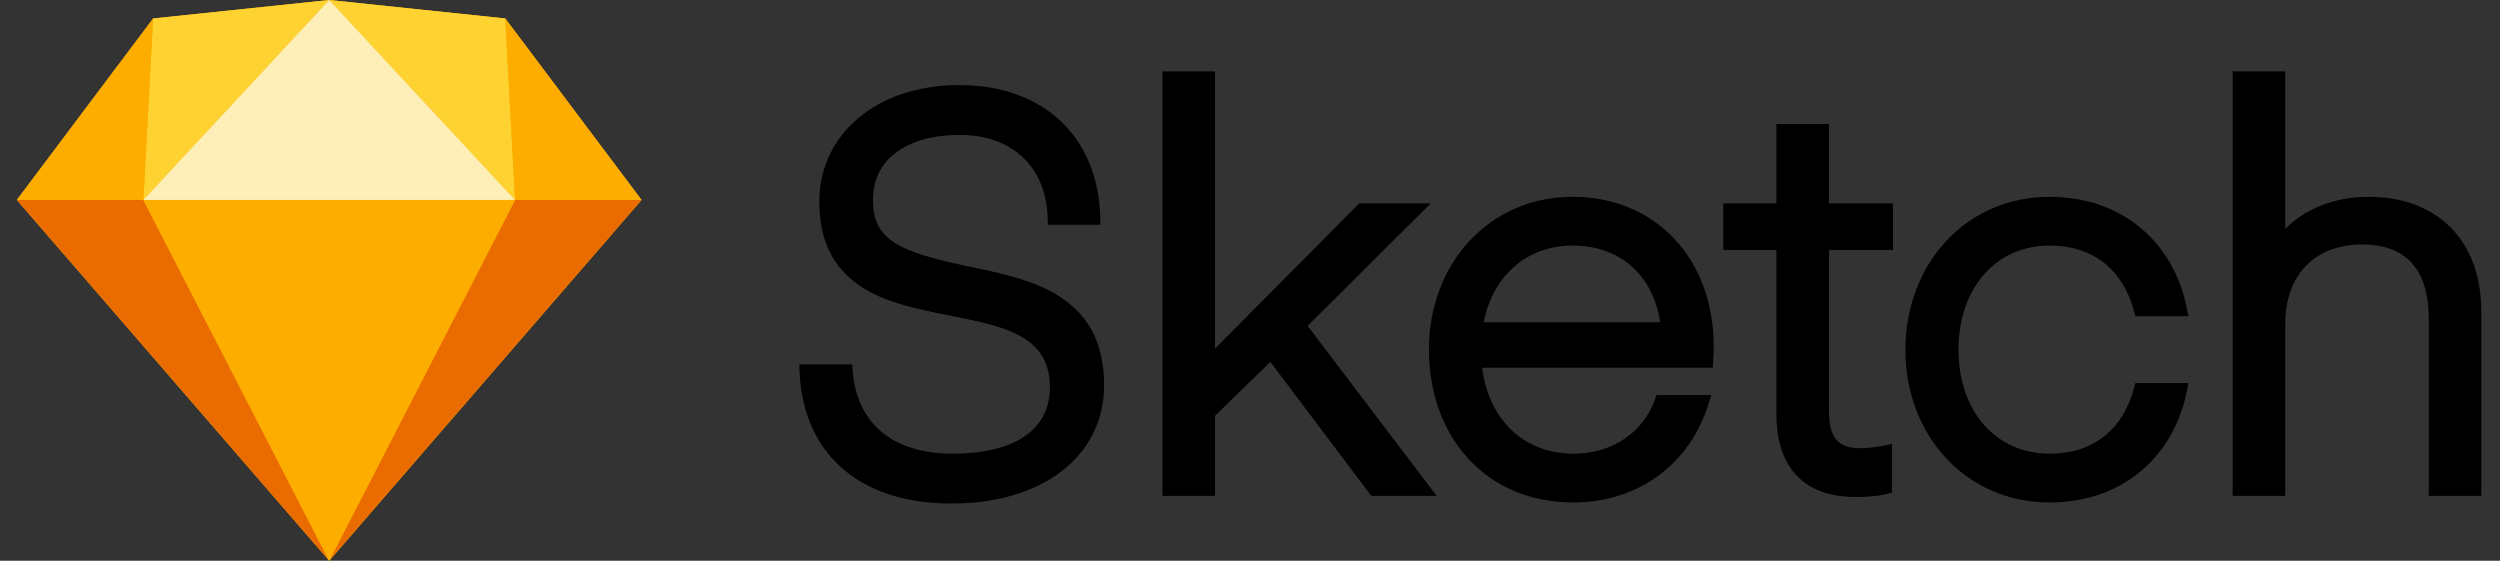 <svg width="107" height="24" viewBox="0 0 107 24" fill="none" xmlns="http://www.w3.org/2000/svg">
<rect x="0" y="0" width="107" height="24" fill="#333333" stroke="none"/>
<path fill-rule="evenodd" clip-rule="evenodd" d="M36.495 15.868L36.475 15.597H36.203H34.515H34.21L34.222 15.902C34.361 19.3 36.653 21.551 40.727 21.551C44.613 21.551 47.256 19.532 47.256 16.476C47.256 14.824 46.682 13.654 45.59 12.856C44.749 12.241 43.745 11.895 42.078 11.534C41.967 11.51 41.851 11.485 41.712 11.456C41.63 11.438 41.333 11.376 41.349 11.38C38.323 10.745 37.363 10.194 37.363 8.553C37.363 6.856 38.751 5.775 41.079 5.775C43.343 5.775 44.775 7.158 44.841 9.335L44.85 9.619H45.134H46.798H47.098L47.091 9.32C47.013 5.926 44.736 3.642 41.055 3.642C37.448 3.642 35.066 5.813 35.066 8.623C35.066 10.271 35.639 11.419 36.733 12.185C37.566 12.769 38.532 13.079 40.235 13.423C40.315 13.439 40.398 13.456 40.498 13.475C40.559 13.488 40.628 13.501 40.758 13.527C42.37 13.846 43.081 14.043 43.73 14.42C44.535 14.888 44.935 15.557 44.935 16.593C44.935 18.392 43.422 19.418 40.774 19.418C38.239 19.418 36.665 18.147 36.495 15.868ZM52.003 3.349V3.056H51.709H50.045H49.752V3.349V20.93V21.223H50.045H51.709H52.003V20.93V17.795L54.371 15.488L58.602 21.106L58.69 21.223H58.836H60.899H61.489L61.132 20.753L55.966 13.948L60.73 9.206L61.233 8.705H60.524H58.297H58.175L58.089 8.792L52.003 14.921V3.349ZM73.03 15.738H73.305L73.322 15.463C73.325 15.415 73.33 15.335 73.334 15.239C73.338 15.162 73.341 15.088 73.343 15.018C73.345 14.942 73.346 14.873 73.346 14.812C73.346 11.134 70.91 8.424 67.31 8.424C63.717 8.424 61.157 11.309 61.157 14.953C61.157 18.702 63.601 21.505 67.334 21.505C70.156 21.505 72.337 19.83 73.122 17.29L73.24 16.91H72.842H71.108H70.901L70.832 17.105C70.338 18.495 69.002 19.418 67.357 19.418C65.206 19.418 63.706 17.941 63.436 15.738H73.03ZM63.504 13.792C63.884 11.82 65.335 10.51 67.31 10.51C69.346 10.51 70.751 11.777 71.058 13.792H63.504ZM80.731 10.698H81.023V10.405V8.998V8.705H80.731H78.281V5.599V5.306H77.988H76.323H76.03V5.599V8.705H74.05H73.757V8.998V10.405V10.698H74.05H76.03V17.719C76.03 20.022 77.225 21.27 79.418 21.27C79.8 21.27 80.13 21.247 80.407 21.209C80.579 21.185 80.697 21.16 80.762 21.142L80.977 21.082V20.86V19.36V18.996L80.621 19.073C80.607 19.076 80.578 19.082 80.537 19.09C80.468 19.103 80.39 19.116 80.307 19.128C80.094 19.16 79.882 19.18 79.688 19.183C79.668 19.184 79.648 19.184 79.629 19.184C78.668 19.184 78.281 18.733 78.281 17.601V10.698H80.731ZM87.728 21.505C90.843 21.505 93.042 19.533 93.594 16.744L93.664 16.394H93.307H91.619H91.394L91.336 16.612C90.863 18.392 89.579 19.418 87.728 19.418C85.418 19.418 83.825 17.596 83.825 14.976C83.825 12.335 85.415 10.51 87.728 10.51C89.579 10.51 90.863 11.537 91.336 13.316L91.394 13.534H91.619H93.307H93.664L93.594 13.184C93.042 10.395 90.843 8.424 87.728 8.424C84.109 8.424 81.551 11.329 81.551 14.976C81.551 18.603 84.113 21.505 87.728 21.505ZM97.808 3.349V3.056H97.515H95.85H95.557V3.349V20.93V21.223H95.85H97.515H97.808V20.93V13.874C97.808 11.724 99.116 10.463 101.101 10.463C102.997 10.463 103.95 11.561 103.95 13.64V20.93V21.223H104.243H105.907H106.2V20.93V13.312C106.2 10.375 104.382 8.424 101.383 8.424C99.84 8.424 98.6 8.989 97.808 9.801V3.349Z" fill="black"/>
<path fill-rule="evenodd" clip-rule="evenodd" d="M6.555 0.79L14.09 0L21.625 0.79L27.458 8.558L14.09 24L0.721 8.558L6.555 0.79Z" fill="#FDB300"/>
<path fill-rule="evenodd" clip-rule="evenodd" d="M6.136 8.558L14.09 24L0.721 8.558H6.136Z" fill="#EA6C00"/>
<path fill-rule="evenodd" clip-rule="evenodd" d="M22.043 8.558L14.09 24L27.458 8.558H22.043Z" fill="#EA6C00"/>
<path fill-rule="evenodd" clip-rule="evenodd" d="M6.136 8.558H22.043L14.09 24L6.136 8.558Z" fill="#FDAD00"/>
<path fill-rule="evenodd" clip-rule="evenodd" d="M14.09 0L6.555 0.79L6.136 8.558L14.09 0Z" fill="#FDD231"/>
<path fill-rule="evenodd" clip-rule="evenodd" d="M14.09 0L21.625 0.79L22.043 8.558L14.09 0Z" fill="#FDD231"/>
<path fill-rule="evenodd" clip-rule="evenodd" d="M27.458 8.558L21.625 0.79L22.043 8.558H27.458Z" fill="#FDAD00"/>
<path fill-rule="evenodd" clip-rule="evenodd" d="M0.721 8.558L6.555 0.79L6.136 8.558H0.721Z" fill="#FDAD00"/>
<path fill-rule="evenodd" clip-rule="evenodd" d="M14.09 0L6.136 8.558H22.043L14.09 0Z" fill="#FEEEB7"/>
</svg>
